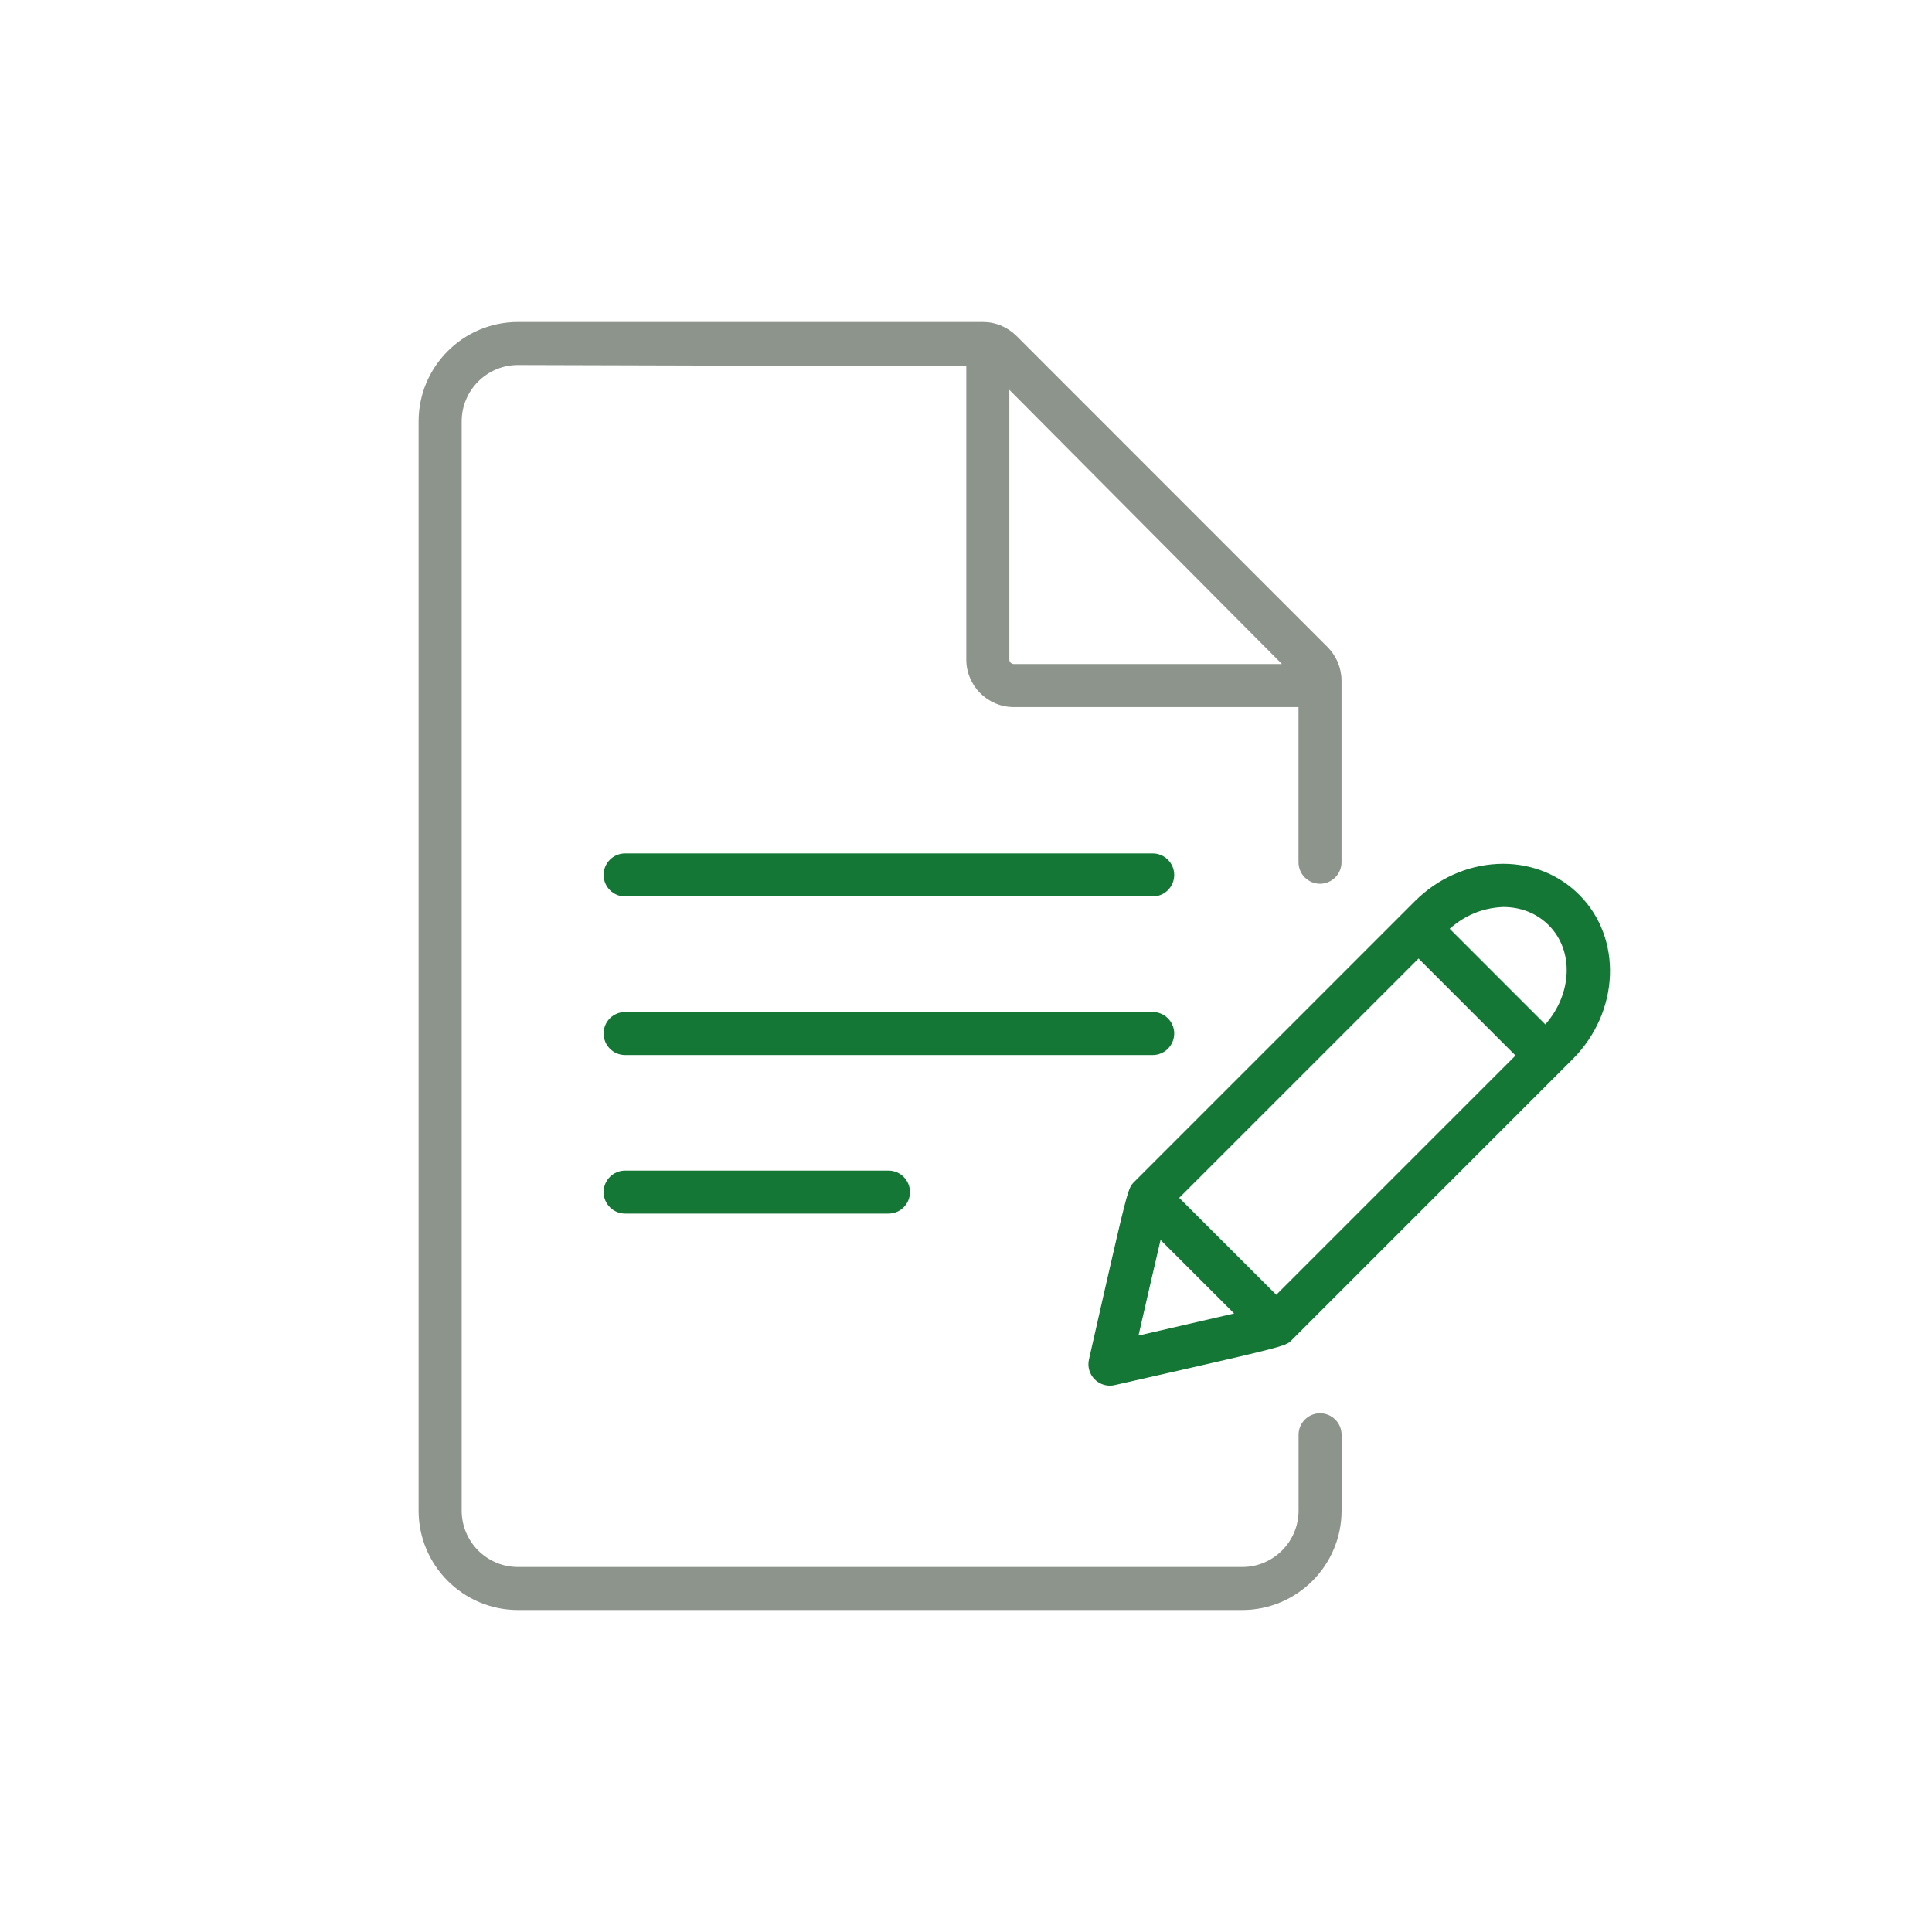 <svg width="60" height="60" viewBox="0 0 60 60" fill="none" xmlns="http://www.w3.org/2000/svg">
<path d="M16.085 50H38.579C40.279 50 41.664 48.617 41.664 46.915V44.558C41.664 44.189 41.363 43.89 40.996 43.89C40.628 43.89 40.328 44.189 40.328 44.558V46.915C40.328 47.879 39.544 48.664 38.581 48.664H16.085C15.121 48.664 14.338 47.879 14.338 46.915V13.085C14.338 12.121 15.121 11.336 16.085 11.336L30.009 11.375V20.485C30.009 21.297 30.67 21.959 31.483 21.959H40.326V26.778C40.326 27.147 40.627 27.446 40.994 27.446C41.361 27.446 41.662 27.147 41.662 26.778V21.14C41.662 20.941 41.622 20.749 41.552 20.585C41.48 20.407 41.373 20.243 41.231 20.098L31.564 10.429C31.423 10.291 31.26 10.184 31.093 10.115C30.912 10.038 30.72 10 30.525 10H16.085C14.385 10 13 11.383 13 13.085V46.915C13 48.617 14.385 50 16.085 50ZM31.346 12.106L39.812 20.622H31.483C31.408 20.622 31.346 20.559 31.346 20.485V12.106Z" fill="#8C948C"/>
<path d="M19.414 27.84H35.798C36.167 27.84 36.466 27.541 36.466 27.172C36.466 26.803 36.165 26.504 35.798 26.504H19.414C19.045 26.504 18.746 26.803 18.746 27.172C18.746 27.541 19.045 27.84 19.414 27.84Z" fill="#147736"/>
<path d="M36.466 32.096C36.466 31.727 36.165 31.428 35.798 31.428H19.414C19.045 31.428 18.746 31.727 18.746 32.096C18.746 32.466 19.047 32.765 19.414 32.765H35.798C36.165 32.765 36.466 32.466 36.466 32.096Z" fill="#147736"/>
<path d="M19.414 36.353C19.045 36.353 18.746 36.652 18.746 37.021C18.746 37.39 19.047 37.689 19.414 37.689H27.592C27.961 37.689 28.26 37.39 28.26 37.021C28.26 36.652 27.959 36.353 27.592 36.353H19.414Z" fill="#147736"/>
<path d="M35.083 36.91C35.068 36.944 35.056 36.976 35.046 37.009C34.906 37.422 34.649 38.556 33.819 42.218C33.767 42.441 33.835 42.675 33.996 42.837C34.123 42.964 34.295 43.033 34.468 43.033C34.517 43.033 34.569 43.028 34.617 43.016C38.298 42.181 39.424 41.925 39.832 41.785C39.862 41.775 39.892 41.767 39.92 41.751C40.027 41.706 40.062 41.673 40.107 41.626L48.841 32.892C50.303 31.428 50.395 29.138 49.043 27.787C48.424 27.167 47.585 26.826 46.68 26.826C46.668 26.826 46.511 26.829 46.501 26.831C45.549 26.878 44.639 27.289 43.939 27.989L35.205 36.723C35.16 36.772 35.127 36.807 35.083 36.91ZM36.042 38.508L38.327 40.791C37.513 40.981 36.381 41.242 35.357 41.476C35.591 40.453 35.851 39.321 36.042 38.508ZM44.054 29.768L47.066 32.78L39.635 40.211L36.621 37.2L44.054 29.768ZM46.68 28.168C47.236 28.168 47.727 28.365 48.098 28.735C48.891 29.529 48.821 30.874 47.991 31.814L45.021 28.844C45.467 28.45 46.008 28.196 46.68 28.168Z" fill="#147736"/>
</svg>

